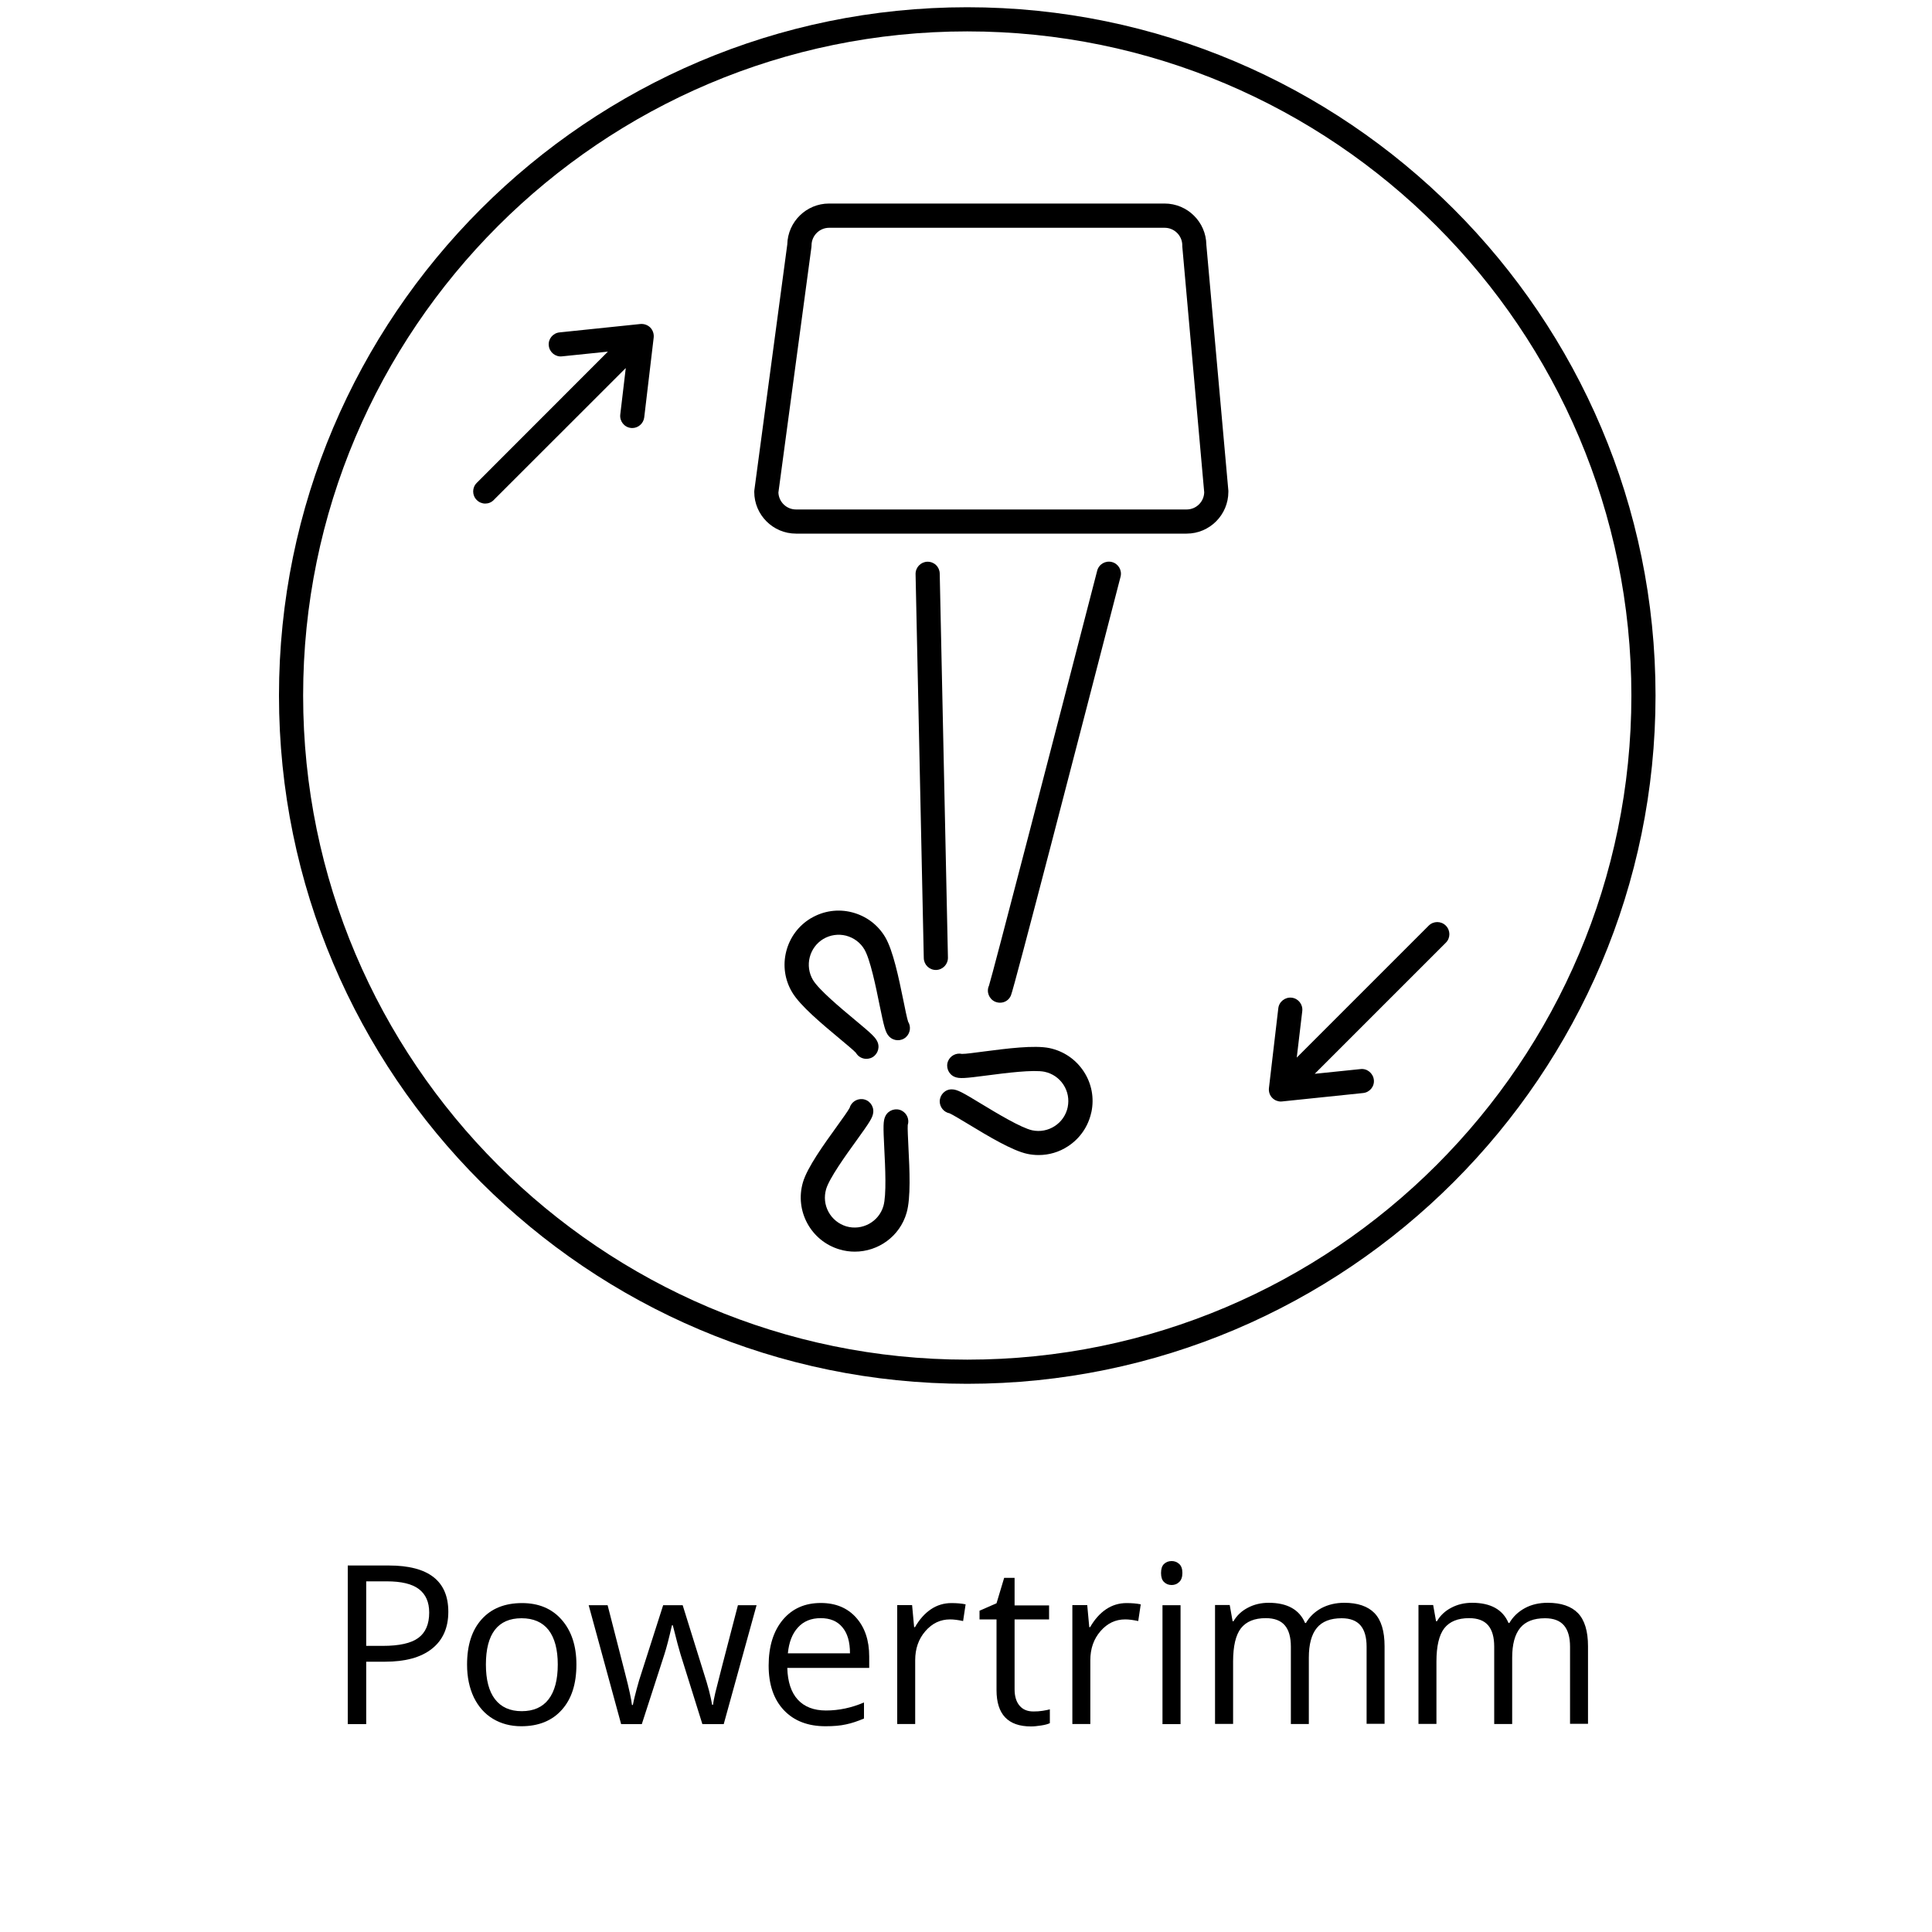 <?xml version="1.0" encoding="utf-8"?>
<!-- Generator: Adobe Illustrator 24.0.0, SVG Export Plug-In . SVG Version: 6.00 Build 0)  -->
<svg version="1.1" id="Ebene_1" xmlns="http://www.w3.org/2000/svg" xmlns:xlink="http://www.w3.org/1999/xlink" x="0px" y="0px"
	 viewBox="0 0 200 200" style="enable-background:new 0 0 200 200;" xml:space="preserve">
<style type="text/css">
	.st0{fill:#000;}
	.st1{fill:#000;}
	.st2{fill:none;stroke:#000;stroke-width:2.5;stroke-linecap:round;stroke-linejoin:round;stroke-miterlimit:10;}
	.st3{fill:none;stroke:#000;stroke-width:2.5;stroke-linecap:round;stroke-miterlimit:10;}
	.st4{fill:#000;}
	.st5{fill:#000;}
	.st6{fill:none;}
	.st7{fill:#000;}
	.st8{clip-path:url(#SVGID_4_);}
	.st9{fill:none;stroke:#000;stroke-width:2;stroke-linecap:round;}
	.st10{clip-path:url(#SVGID_6_);}
	.st11{fill:#FFFFFF;}
	.st12{fill:#000;}
	.st13{fill:none;stroke:#000;stroke-width:2.5;stroke-miterlimit:10;}
</style>
<g>
	<g>
		<path class="st0" d="M100.13,143.25c-39.29,0-71.25-31.96-71.25-71.25S60.84,0.75,100.13,0.75S171.38,32.71,171.38,72
			S139.42,143.25,100.13,143.25z M100.13,3.25C62.22,3.25,31.38,34.09,31.38,72s30.84,68.75,68.75,68.75s68.75-30.84,68.75-68.75
			S138.04,3.25,100.13,3.25z"/>
	</g>
	<path class="st0" d="M67.32,33.91c-0.27-0.27-0.64-0.4-1.02-0.37l-8.38,0.87c-0.69,0.07-1.19,0.69-1.11,1.37
		c0.07,0.69,0.7,1.19,1.37,1.11l4.75-0.49L49.35,49.99c-0.49,0.49-0.49,1.28,0,1.77c0.24,0.24,0.56,0.37,0.88,0.37
		s0.64-0.12,0.88-0.37L64.78,38.1l-0.57,4.81c-0.08,0.69,0.41,1.31,1.09,1.39c0.05,0.01,0.1,0.01,0.15,0.01
		c0.62,0,1.16-0.47,1.24-1.1l0.98-8.27C67.71,34.56,67.58,34.18,67.32,33.91z"/>
	<path class="st0" d="M149.67,95.82c-0.49-0.49-1.28-0.49-1.77,0l-13.66,13.66l0.57-4.81c0.08-0.69-0.41-1.31-1.09-1.39
		c-0.68-0.08-1.31,0.41-1.39,1.09l-0.97,8.27c-0.04,0.38,0.08,0.75,0.35,1.02c0.24,0.24,0.56,0.37,0.89,0.37
		c0.04,0,0.09,0,0.13-0.01l8.38-0.87c0.69-0.07,1.19-0.69,1.11-1.37s-0.7-1.19-1.37-1.11l-4.75,0.49l13.58-13.58
		C150.16,97.1,150.16,96.31,149.67,95.82z"/>
	<g>
		<g>
			<path class="st0" d="M122.84,55.24H82.4c-2.38,0-4.32-1.94-4.32-4.32c0-0.06,0-0.11,0.01-0.17L81.5,25.3
				c0.05-2.34,1.97-4.23,4.32-4.23h34.74c2.36,0,4.29,1.91,4.32,4.26l2.28,25.47c0,0.04,0,0.07,0,0.11
				C127.16,53.3,125.22,55.24,122.84,55.24z M80.58,50.99c0.04,0.97,0.84,1.75,1.82,1.75h40.44c0.99,0,1.79-0.79,1.82-1.77
				l-2.27-25.46c0-0.04,0-0.07,0-0.11c0-1-0.82-1.82-1.82-1.82H85.83c-1,0-1.82,0.82-1.82,1.82c0,0.06,0,0.11-0.01,0.17L80.58,50.99
				z M124.88,25.39L124.88,25.39L124.88,25.39z"/>
		</g>
		<g>
			<path class="st0" d="M96.88,100.41c-0.68,0-1.23-0.54-1.25-1.22l-0.85-39.76c-0.01-0.69,0.53-1.26,1.22-1.28
				c0.72-0.01,1.26,0.53,1.28,1.22l0.85,39.76c0.01,0.69-0.53,1.26-1.22,1.28C96.89,100.41,96.89,100.41,96.88,100.41z"/>
		</g>
		<g>
			<path class="st0" d="M103.52,103.8c-0.17,0-0.35-0.04-0.52-0.11c-0.63-0.29-0.91-1.03-0.62-1.66c0.33-0.99,6.88-26.24,11.2-42.95
				c0.17-0.67,0.86-1.07,1.52-0.9c0.67,0.17,1.07,0.85,0.9,1.52c-4.12,15.93-11.06,42.74-11.35,43.35
				C104.45,103.53,104,103.8,103.52,103.8z"/>
		</g>
		<g>
			<g>
				<g>
					<path class="st0" d="M89.68,109.61c-0.44,0-0.86-0.24-1.08-0.63c-0.23-0.25-1.06-0.94-1.73-1.5c-1.8-1.5-4.04-3.37-4.86-4.75
						c-0.77-1.28-0.99-2.79-0.62-4.24c0.37-1.45,1.27-2.67,2.56-3.44c0,0,0,0,0.01,0c1.28-0.76,2.79-0.98,4.23-0.61
						c1.45,0.37,2.67,1.27,3.44,2.56c0.82,1.38,1.41,4.24,1.88,6.53c0.17,0.86,0.39,1.92,0.5,2.24c0.31,0.5,0.23,1.17-0.22,1.59
						c-0.51,0.46-1.3,0.43-1.77-0.09c-0.38-0.42-0.51-1.02-0.97-3.24c-0.38-1.89-0.97-4.74-1.57-5.75c-0.42-0.71-1.1-1.21-1.9-1.42
						c-0.8-0.2-1.64-0.08-2.35,0.34c0,0,0,0,0,0c-1.46,0.88-1.94,2.78-1.07,4.25c0.61,1.01,2.84,2.88,4.32,4.11
						c1.74,1.45,2.2,1.85,2.39,2.38c0.23,0.65-0.11,1.37-0.76,1.6C89.96,109.59,89.82,109.61,89.68,109.61z M88.5,108.78
						C88.5,108.78,88.51,108.78,88.5,108.78C88.51,108.78,88.5,108.78,88.5,108.78z"/>
				</g>
			</g>
			<g>
				<g>
					<g>
						<path class="st0" d="M107.52,119.57c-0.39,0-0.78-0.04-1.16-0.12c-1.57-0.33-4.07-1.84-6.07-3.05
							c-0.75-0.45-1.67-1.01-1.99-1.15c-0.58-0.11-1.02-0.63-1.02-1.24c0.01-0.69,0.57-1.26,1.26-1.24
							c0.56,0.01,1.09,0.31,3.03,1.49c1.65,1,4.14,2.5,5.29,2.75c0.81,0.17,1.64,0.01,2.33-0.44c0.69-0.45,1.17-1.15,1.34-1.96
							c0,0,0-0.01,0-0.01c0.16-0.8,0.01-1.62-0.44-2.31c-0.45-0.69-1.15-1.17-1.96-1.34c-1.16-0.24-4.04,0.13-5.95,0.38
							c-2.25,0.29-2.85,0.36-3.37,0.14c-0.63-0.27-0.93-1.01-0.66-1.64c0.24-0.56,0.85-0.86,1.43-0.73
							c0.38,0.01,1.41-0.14,2.28-0.25c2.32-0.3,5.22-0.68,6.79-0.35c1.46,0.31,2.72,1.17,3.54,2.42c0.82,1.25,1.1,2.75,0.79,4.21
							c0,0.01,0,0.02-0.01,0.02c-0.31,1.45-1.17,2.7-2.41,3.51C109.65,119.26,108.6,119.57,107.52,119.57z"/>
					</g>
				</g>
				<g>
					<g>
						<path class="st0" d="M88.49,129.57c-0.52,0-1.05-0.07-1.57-0.23c0,0-0.01,0-0.01,0c-2.96-0.87-4.66-3.99-3.79-6.95
							c0.45-1.54,2.16-3.91,3.53-5.81c0.51-0.71,1.14-1.58,1.3-1.89c0.16-0.57,0.71-0.96,1.32-0.91c0.69,0.06,1.19,0.67,1.13,1.36
							c-0.05,0.56-0.4,1.06-1.72,2.9c-1.13,1.56-2.83,3.93-3.16,5.06c-0.23,0.79-0.15,1.63,0.25,2.36c0.39,0.72,1.05,1.25,1.83,1.49
							c0,0,0,0,0,0c1.64,0.48,3.37-0.46,3.85-2.1c0.33-1.13,0.19-4.04,0.09-5.97c-0.11-2.26-0.13-2.87,0.13-3.37
							c0.32-0.61,1.08-0.85,1.69-0.53c0.54,0.29,0.79,0.92,0.61,1.48c-0.03,0.34,0.03,1.41,0.07,2.29c0.12,2.34,0.26,5.26-0.19,6.8
							C93.15,127.99,90.91,129.57,88.49,129.57z"/>
					</g>
				</g>
			</g>
		</g>
	</g>
</g>
<g>
	<path class="st0" d="M46.41,166.85c0,1.66-0.57,2.94-1.7,3.83c-1.13,0.9-2.76,1.34-4.87,1.34h-1.93v6.46H36v-16.42h4.26
		C44.36,162.06,46.41,163.66,46.41,166.85z M37.91,170.38h1.72c1.69,0,2.92-0.27,3.67-0.82s1.13-1.42,1.13-2.63
		c0-1.09-0.36-1.89-1.07-2.43s-1.82-0.8-3.32-0.8h-2.13V170.38z"/>
	<path class="st0" d="M59.67,172.31c0,2.01-0.5,3.57-1.52,4.7c-1.01,1.13-2.41,1.69-4.19,1.69c-1.1,0-2.08-0.26-2.93-0.77
		s-1.51-1.26-1.98-2.22c-0.46-0.97-0.7-2.1-0.7-3.39c0-2.01,0.5-3.57,1.51-4.69c1-1.12,2.4-1.68,4.18-1.68
		c1.72,0,3.09,0.57,4.1,1.72S59.67,170.36,59.67,172.31z M50.3,172.31c0,1.57,0.31,2.77,0.94,3.59s1.55,1.24,2.77,1.24
		s2.15-0.41,2.78-1.23c0.63-0.82,0.95-2.02,0.95-3.6c0-1.56-0.32-2.75-0.95-3.57c-0.63-0.81-1.57-1.22-2.8-1.22
		c-1.22,0-2.14,0.4-2.76,1.2S50.3,170.73,50.3,172.31z"/>
	<path class="st0" d="M72.71,178.48l-2.26-7.22c-0.14-0.44-0.41-1.44-0.8-3.01h-0.09c-0.3,1.31-0.56,2.32-0.79,3.03l-2.33,7.2H64.3
		l-3.36-12.31h1.96c0.79,3.09,1.4,5.45,1.81,7.06c0.42,1.62,0.65,2.71,0.71,3.27h0.09c0.08-0.43,0.22-0.98,0.4-1.66
		c0.18-0.68,0.34-1.21,0.48-1.61l2.26-7.06h2.02l2.2,7.06c0.42,1.29,0.7,2.37,0.85,3.25h0.09c0.03-0.27,0.11-0.69,0.24-1.25
		c0.13-0.56,0.91-3.58,2.34-9.06h1.93l-3.4,12.31H72.71z"/>
	<path class="st0" d="M85.46,178.7c-1.82,0-3.26-0.55-4.31-1.66s-1.58-2.65-1.58-4.62c0-1.98,0.49-3.56,1.46-4.73
		c0.98-1.17,2.29-1.75,3.94-1.75c1.54,0,2.76,0.51,3.66,1.52c0.9,1.01,1.35,2.35,1.35,4.02v1.18h-8.48c0.04,1.44,0.4,2.54,1.09,3.29
		s1.67,1.12,2.92,1.12c1.33,0,2.64-0.28,3.93-0.83v1.66c-0.66,0.28-1.28,0.49-1.87,0.61C87,178.64,86.29,178.7,85.46,178.7z
		 M84.96,167.51c-0.99,0-1.78,0.32-2.36,0.97c-0.59,0.64-0.93,1.53-1.04,2.67h6.43c0-1.18-0.26-2.08-0.79-2.7
		C86.68,167.82,85.93,167.51,84.96,167.51z"/>
	<path class="st0" d="M98.49,165.95c0.55,0,1.04,0.04,1.47,0.13l-0.26,1.73c-0.51-0.11-0.96-0.17-1.35-0.17c-1,0-1.85,0.4-2.55,1.21
		c-0.71,0.81-1.06,1.82-1.06,3.02v6.6h-1.86v-12.31h1.54l0.21,2.28h0.09c0.46-0.8,1.01-1.42,1.65-1.85S97.72,165.95,98.49,165.95z"
		/>
	<path class="st0" d="M106.99,177.17c0.33,0,0.65-0.02,0.96-0.07c0.31-0.05,0.55-0.1,0.73-0.15v1.43c-0.2,0.1-0.5,0.18-0.89,0.24
		c-0.39,0.06-0.75,0.1-1.06,0.1c-2.38,0-3.57-1.25-3.57-3.76v-7.32h-1.76v-0.9l1.76-0.77l0.79-2.63h1.08v2.85h3.57v1.45h-3.57v7.24
		c0,0.74,0.18,1.31,0.53,1.71S106.38,177.17,106.99,177.17z"/>
	<path class="st0" d="M116.62,165.95c0.55,0,1.04,0.04,1.47,0.13l-0.26,1.73c-0.51-0.11-0.96-0.17-1.35-0.17
		c-1,0-1.85,0.4-2.55,1.21c-0.71,0.81-1.06,1.82-1.06,3.02v6.6h-1.86v-12.31h1.54l0.21,2.28h0.09c0.46-0.8,1.01-1.42,1.65-1.85
		C115.14,166.16,115.85,165.95,116.62,165.95z"/>
	<path class="st0" d="M120.19,162.84c0-0.43,0.1-0.74,0.31-0.94c0.21-0.2,0.47-0.3,0.79-0.3c0.3,0,0.56,0.1,0.78,0.3
		s0.33,0.51,0.33,0.93s-0.11,0.73-0.33,0.94c-0.22,0.21-0.48,0.31-0.78,0.31c-0.31,0-0.58-0.1-0.79-0.31
		C120.29,163.57,120.19,163.26,120.19,162.84z M122.21,178.48h-1.87v-12.31h1.87V178.48z"/>
	<path class="st0" d="M141.47,178.48v-8.01c0-0.98-0.21-1.72-0.63-2.21c-0.42-0.49-1.07-0.74-1.95-0.74c-1.16,0-2.02,0.33-2.57,1
		c-0.55,0.67-0.83,1.69-0.83,3.08v6.87h-1.86v-8.01c0-0.98-0.21-1.72-0.63-2.21c-0.42-0.49-1.07-0.74-1.97-0.74
		c-1.17,0-2.02,0.35-2.57,1.05c-0.54,0.7-0.81,1.85-0.81,3.44v6.46h-1.87v-12.31h1.52l0.3,1.68h0.09c0.35-0.6,0.85-1.07,1.49-1.4
		c0.64-0.34,1.36-0.51,2.15-0.51c1.92,0,3.18,0.7,3.77,2.09h0.09c0.37-0.64,0.9-1.15,1.59-1.53c0.7-0.37,1.49-0.56,2.38-0.56
		c1.39,0,2.44,0.36,3.13,1.07c0.69,0.72,1.04,1.86,1.04,3.43v8.03H141.47z"/>
	<path class="st0" d="M162.53,178.48v-8.01c0-0.98-0.21-1.72-0.63-2.21c-0.42-0.49-1.07-0.74-1.96-0.74c-1.16,0-2.02,0.33-2.57,1
		s-0.83,1.69-0.83,3.08v6.87h-1.86v-8.01c0-0.98-0.21-1.72-0.63-2.21c-0.42-0.49-1.07-0.74-1.97-0.74c-1.17,0-2.02,0.35-2.57,1.05
		c-0.54,0.7-0.81,1.85-0.81,3.44v6.46h-1.86v-12.31h1.52l0.3,1.68h0.09c0.35-0.6,0.85-1.07,1.49-1.4c0.64-0.34,1.36-0.51,2.15-0.51
		c1.92,0,3.18,0.7,3.77,2.09h0.09c0.37-0.64,0.9-1.15,1.59-1.53s1.49-0.56,2.38-0.56c1.39,0,2.44,0.36,3.13,1.07
		c0.69,0.72,1.04,1.86,1.04,3.43v8.03H162.53z"/>
</g>
</svg>
